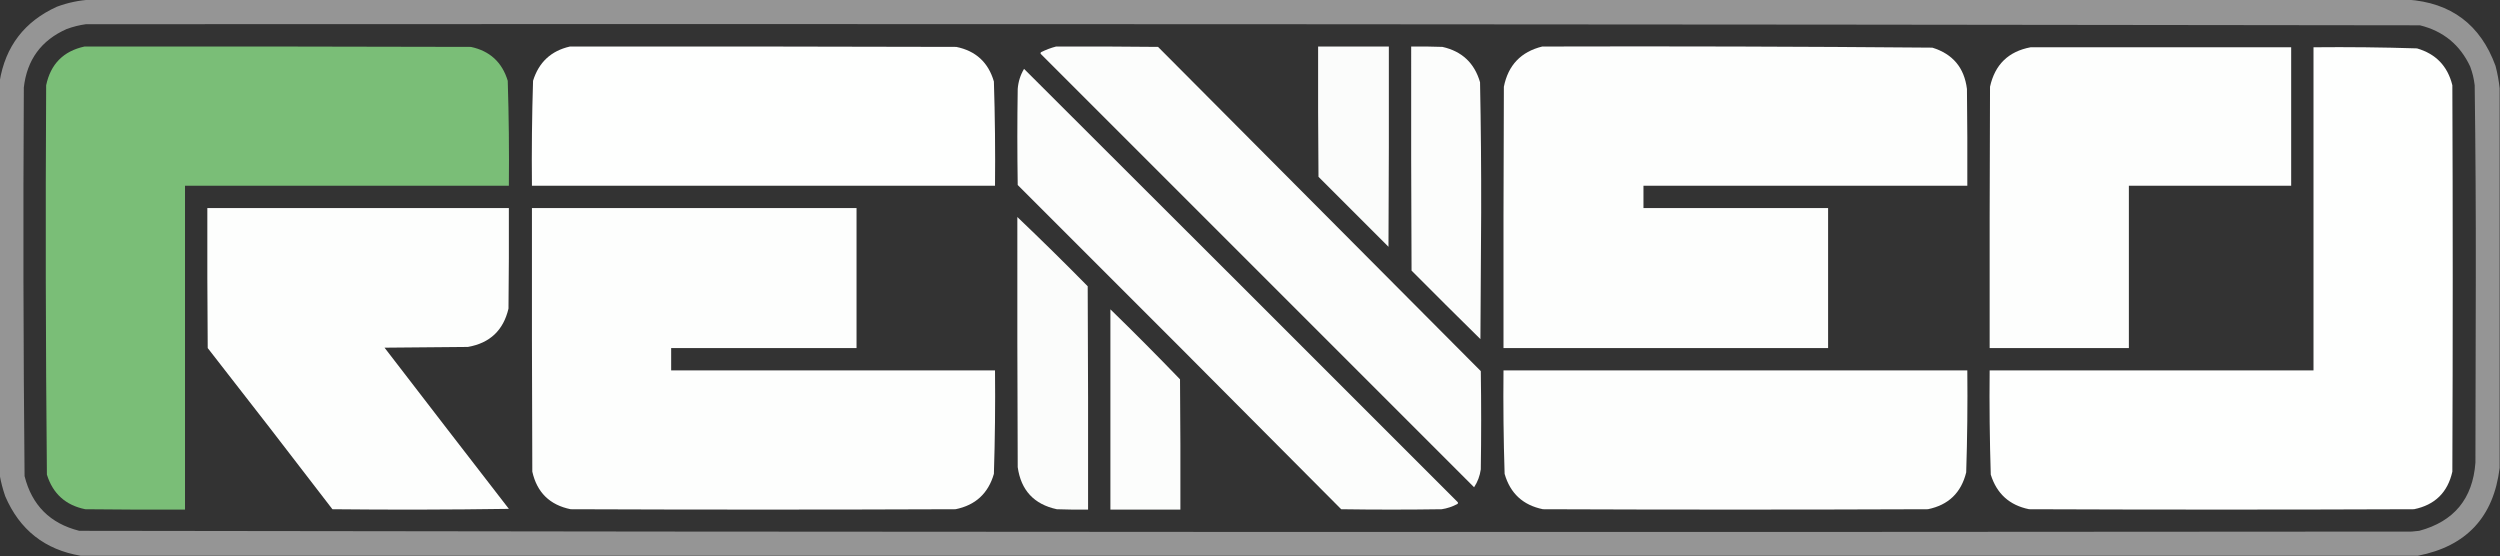 <?xml version="1.0" encoding="UTF-8"?>
<!DOCTYPE svg PUBLIC "-//W3C//DTD SVG 1.1//EN" "http://www.w3.org/Graphics/SVG/1.1/DTD/svg11.dtd">
<svg xmlns="http://www.w3.org/2000/svg" version="1.1" width="3358px" height="747px" style="shape-rendering:geometricPrecision; text-rendering:geometricPrecision; image-rendering:optimizeQuality; fill-rule:evenodd; clip-rule:evenodd" xmlns:xlink="http://www.w3.org/1999/xlink">
<rect width="100%" height="100%" fill="#333333" stroke="none"/>
<g><path style="opacity:0.97" fill="#989998" d="M 122.5,-0.5 C 1159.5,-0.5 2196.5,-0.5 3233.5,-0.5C 3292.29,3.448 3331.79,33.115 3352,88.5C 3354.61,98.506 3356.44,108.506 3357.5,118.5C 3357.5,288.5 3357.5,458.5 3357.5,628.5C 3349.49,694.497 3312.83,733.83 3247.5,746.5C 2201.17,746.5 1154.83,746.5 108.5,746.5C 60.17,738.348 26.337,711.681 7,666.5C 3.686,656.905 1.186,647.238 -0.5,637.5C -0.5,461.5 -0.5,285.5 -0.5,109.5C 7.231,62.268 32.898,28.768 76.5,9C 91.492,3.436 106.825,0.269 122.5,-0.5 Z M 115.5,32.5 C 1160.52,32.002 2205.52,32.502 3250.5,34C 3281.9,41.771 3304.4,60.271 3318,89.5C 3321.03,97.593 3323.03,105.926 3324,114.5C 3325.15,200.648 3325.65,286.815 3325.5,373C 3325.33,455.833 3325.17,538.667 3325,621.5C 3321.4,669.888 3296.24,700.388 3249.5,713C 3246.17,713.333 3242.83,713.667 3239.5,714C 2195.15,714.998 1150.82,714.665 106.5,713C 67.333,703.167 42.833,678.667 33,639.5C 31.346,465.518 31.013,291.518 32,117.5C 36.238,80.28 55.404,54.113 89.5,39C 98.081,35.849 106.748,33.683 115.5,32.5 Z"/></g>
<g><path style="opacity:0.997" fill="#7abe77" d="M 113.5,62.5 C 286.5,62.333 459.5,62.5 632.5,63C 657.938,68.438 674.438,83.605 682,108.5C 683.475,155.461 683.975,202.461 683.5,249.5C 538.5,249.5 393.5,249.5 248.5,249.5C 248.5,394.5 248.5,539.5 248.5,684.5C 203.832,684.667 159.165,684.5 114.5,684C 88.119,678.616 70.953,663.116 63,637.5C 61.34,463.201 61.007,288.868 62,114.5C 68.023,85.978 85.189,68.645 113.5,62.5 Z"/></g>
<g><path style="opacity:0.997" fill="#fefffe" d="M 765.5,62.5 C 938.5,62.333 1111.5,62.5 1284.5,63C 1310.7,68.348 1327.54,83.848 1335,109.5C 1336.47,156.133 1336.97,202.8 1336.5,249.5C 1129.17,249.5 921.833,249.5 714.5,249.5C 714.025,202.461 714.525,155.461 716,108.5C 723.737,83.592 740.237,68.259 765.5,62.5 Z"/></g>
<g><path style="opacity:0.988" fill="#fefffe" d="M 1418.5,62.5 C 1464.17,62.333 1509.83,62.5 1555.5,63C 1700,208.167 1844.5,353.333 1989,498.5C 1989.67,542.5 1989.67,586.5 1989,630.5C 1987.76,639.227 1984.76,647.227 1980,654.5C 1786,460.5 1592,266.5 1398,72.5C 1397.38,71.551 1397.55,70.718 1398.5,70C 1405.02,66.775 1411.69,64.275 1418.5,62.5 Z"/></g>
<g><path style="opacity:0.984" fill="#fefffe" d="M 1770.5,62.5 C 1802.17,62.5 1833.83,62.5 1865.5,62.5C 1865.67,152.167 1865.5,241.834 1865,331.5C 1833.67,300.167 1802.33,268.833 1771,237.5C 1770.5,179.168 1770.33,120.834 1770.5,62.5 Z"/></g>
<g><path style="opacity:0.989" fill="#fefffe" d="M 1895.5,62.5 C 1909.5,62.333 1923.5,62.5 1937.5,63C 1963.71,68.877 1980.54,84.711 1988,110.5C 1989.15,168.97 1989.65,227.47 1989.5,286C 1989.17,342.5 1988.83,399 1988.5,455.5C 1957.51,425.014 1926.68,394.347 1896,363.5C 1895.5,263.167 1895.33,162.834 1895.5,62.5 Z"/></g>
<g><path style="opacity:0.995" fill="#fefffe" d="M 2071.5,62.5 C 2246.2,62.007 2420.87,62.507 2595.5,64C 2622.97,72.469 2638.47,90.969 2642,119.5C 2642.5,162.832 2642.67,206.165 2642.5,249.5C 2497.5,249.5 2352.5,249.5 2207.5,249.5C 2207.5,259.5 2207.5,269.5 2207.5,279.5C 2290.17,279.5 2372.83,279.5 2455.5,279.5C 2455.5,342.167 2455.5,404.833 2455.5,467.5C 2310.17,467.5 2164.83,467.5 2019.5,467.5C 2019.33,350.5 2019.5,233.5 2020,116.5C 2025.78,87.553 2042.95,69.553 2071.5,62.5 Z"/></g>
<g><path style="opacity:0.995" fill="#fefffe" d="M 2727.5,63.5 C 2844.17,63.5 2960.83,63.5 3077.5,63.5C 3077.5,125.5 3077.5,187.5 3077.5,249.5C 3004.83,249.5 2932.17,249.5 2859.5,249.5C 2859.5,322.167 2859.5,394.833 2859.5,467.5C 2797.17,467.5 2734.83,467.5 2672.5,467.5C 2672.33,350.5 2672.5,233.5 2673,116.5C 2679.57,86.758 2697.74,69.092 2727.5,63.5 Z"/></g>
<g><path style="opacity:0.997" fill="#fefffe" d="M 3107.5,63.5 C 3153.86,63.035 3200.2,63.535 3246.5,65C 3271.85,72.349 3287.68,88.849 3294,114.5C 3294.67,287.5 3294.67,460.5 3294,633.5C 3287.75,661.412 3270.59,678.245 3242.5,684C 3070.17,684.667 2897.83,684.667 2725.5,684C 2699.18,678.677 2682.01,663.177 2674,637.5C 2672.53,590.867 2672.03,544.2 2672.5,497.5C 2817.5,497.5 2962.5,497.5 3107.5,497.5C 3107.5,352.833 3107.5,208.167 3107.5,63.5 Z"/></g>
<g><path style="opacity:0.99" fill="#fefffe" d="M 1375.5,92.5 C 1569.8,286.299 1763.97,480.299 1958,674.5C 1958.62,675.449 1958.45,676.282 1957.5,677C 1950.91,680.532 1943.91,682.865 1936.5,684C 1891.5,684.667 1846.5,684.667 1801.5,684C 1657.03,538.527 1512.19,393.361 1367,248.5C 1366.33,205.5 1366.33,162.5 1367,119.5C 1367.73,109.806 1370.57,100.806 1375.5,92.5 Z"/></g>
<g><path style="opacity:0.994" fill="#fefffe" d="M 278.5,279.5 C 413.5,279.5 548.5,279.5 683.5,279.5C 683.667,324.501 683.5,369.501 683,414.5C 676.166,443.667 657.999,460.834 628.5,466C 591.167,466.333 553.833,466.667 516.5,467C 572.046,539.257 627.712,611.424 683.5,683.5C 604.502,684.667 525.502,684.833 446.5,684C 391.03,611.562 335.196,539.396 279,467.5C 278.5,404.834 278.333,342.168 278.5,279.5 Z"/></g>
<g><path style="opacity:0.996" fill="#fefffe" d="M 714.5,279.5 C 859.833,279.5 1005.17,279.5 1150.5,279.5C 1150.5,342.167 1150.5,404.833 1150.5,467.5C 1067.5,467.5 984.5,467.5 901.5,467.5C 901.5,477.5 901.5,487.5 901.5,497.5C 1046.5,497.5 1191.5,497.5 1336.5,497.5C 1336.97,543.872 1336.47,590.206 1335,636.5C 1327.43,662.737 1310.26,678.571 1283.5,684C 1111.17,684.667 938.833,684.667 766.5,684C 738.412,678.245 721.245,661.412 715,633.5C 714.5,515.5 714.333,397.5 714.5,279.5 Z"/></g>
<g><path style="opacity:0.983" fill="#fefffe" d="M 1366.5,291.5 C 1398.42,321.915 1429.92,352.915 1461,384.5C 1461.5,484.499 1461.67,584.499 1461.5,684.5C 1447.5,684.667 1433.5,684.5 1419.5,684C 1388.88,677.38 1371.38,658.547 1367,627.5C 1366.5,515.5 1366.33,403.5 1366.5,291.5 Z"/></g>
<g><path style="opacity:0.989" fill="#fefffe" d="M 1491.5,415.5 C 1523.16,446.327 1554.33,477.66 1585,509.5C 1585.5,567.832 1585.67,626.166 1585.5,684.5C 1554.17,684.5 1522.83,684.5 1491.5,684.5C 1491.5,594.833 1491.5,505.167 1491.5,415.5 Z"/></g>
<g><path style="opacity:0.996" fill="#fefffe" d="M 2019.5,497.5 C 2227.17,497.5 2434.83,497.5 2642.5,497.5C 2642.96,543.196 2642.46,588.863 2641,634.5C 2634.28,661.884 2617.12,678.384 2589.5,684C 2417.17,684.667 2244.83,684.667 2072.5,684C 2045.74,678.571 2028.57,662.737 2021,636.5C 2019.53,590.2 2019.03,543.867 2019.5,497.5 Z"/></g>
</svg>

